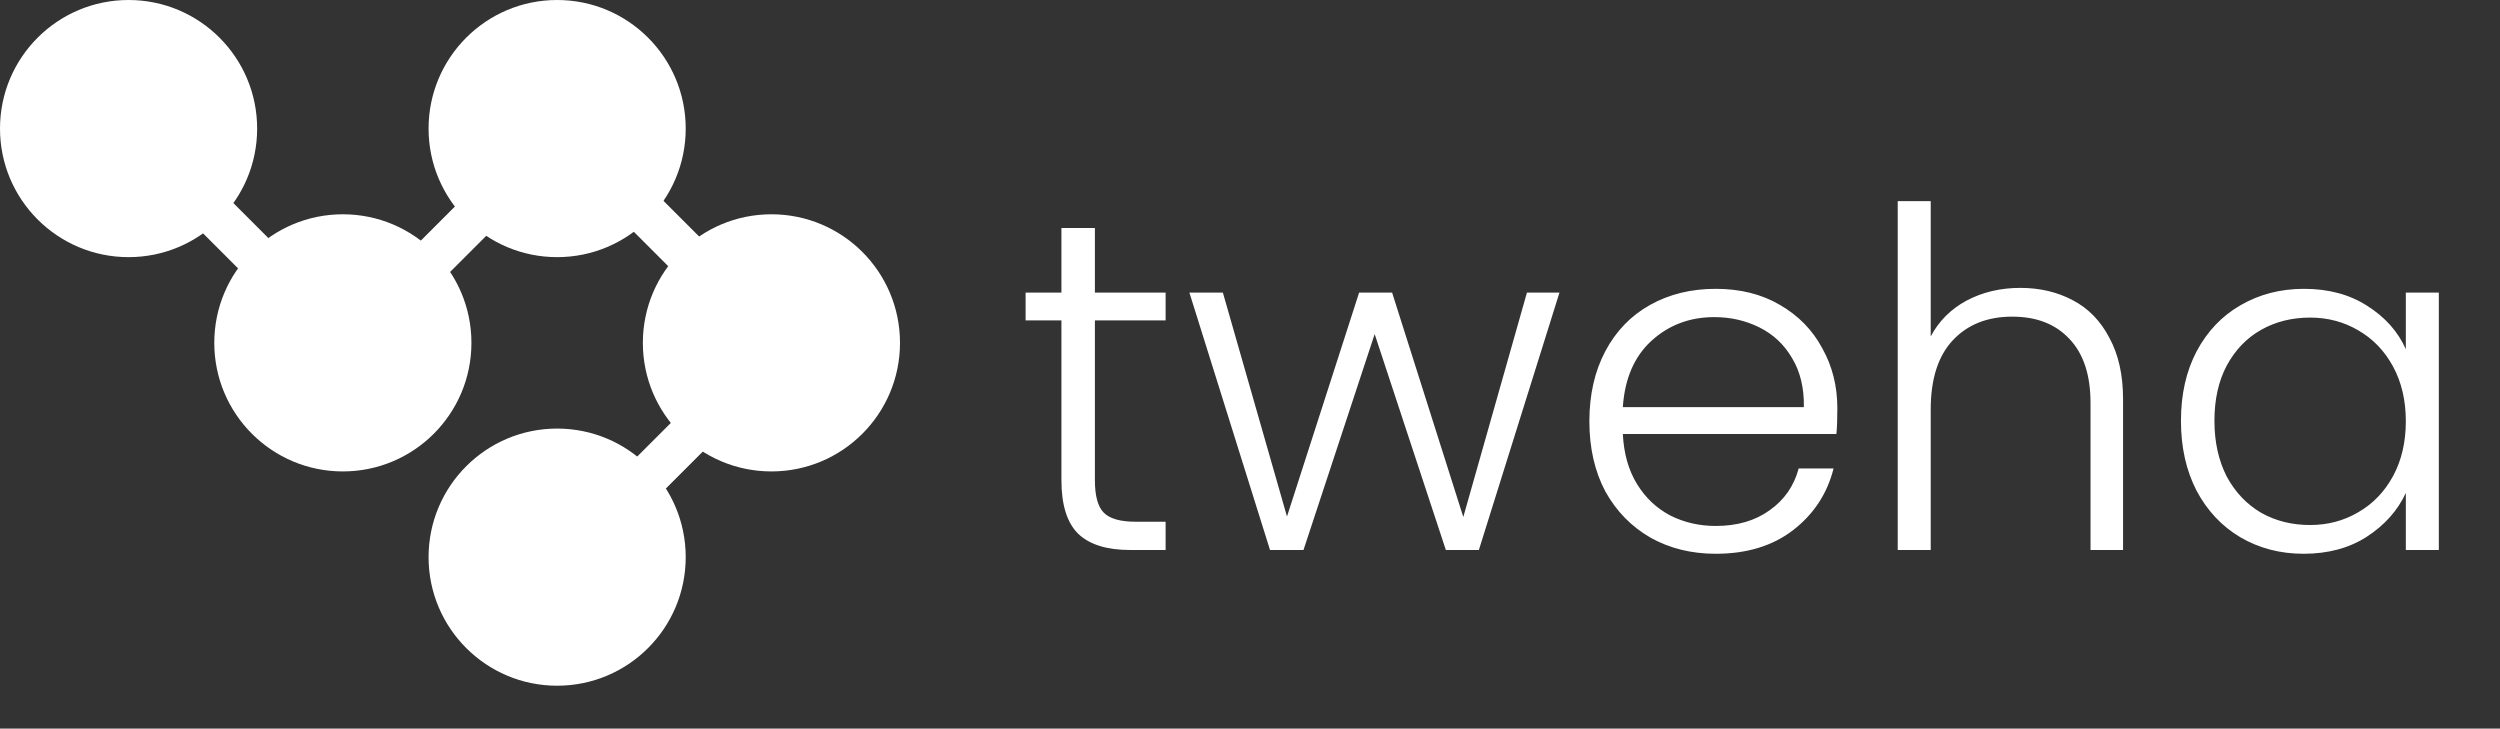 <?xml version="1.0" encoding="UTF-8"?> <svg xmlns="http://www.w3.org/2000/svg" width="175" height="51" viewBox="0 0 175 51" fill="none"><rect x="0" y="0" width="175" height="51" fill="#333333" stroke="none"/><path d="M9 18C13.971 18 18 13.971 18 9C18 4.029 13.971 0 9 0C4.029 0 0 4.029 0 9C0 13.971 4.029 18 9 18Z" fill="white"></path><path d="M24 33C28.971 33 33 28.971 33 24C33 19.029 28.971 15 24 15C19.029 15 15 19.029 15 24C15 28.971 19.029 33 24 33Z" fill="white"></path><path d="M39 48C43.971 48 48 43.971 48 39C48 34.029 43.971 30 39 30C34.029 30 30 34.029 30 39C30 43.971 34.029 48 39 48Z" fill="white"></path><path d="M54 33C58.971 33 63 28.971 63 24C63 19.029 58.971 15 54 15C49.029 15 45 19.029 45 24C45 28.971 49.029 33 54 33Z" fill="white"></path><path d="M39 18C43.971 18 48 13.971 48 9C48 4.029 43.971 0 39 0C34.029 0 30 4.029 30 9C30 13.971 34.029 18 39 18Z" fill="white"></path><path d="M23.149 25.272L8.018 10.14L10.139 8.019L25.27 23.151L23.149 25.272Z" fill="white"></path><path d="M53.414 25.272L38.282 10.14L40.403 8.019L55.535 23.151L53.414 25.272Z" fill="white"></path><path d="M23.15 23.15L38.282 8.018L40.403 10.14L25.271 25.272L23.15 23.15Z" fill="white"></path><path d="M38.282 38.28L53.414 23.148L55.535 25.271L40.403 40.403L38.282 38.28Z" fill="white"></path><path d="M76.643 22.429V33.616C76.643 34.716 76.852 35.475 77.27 35.893C77.688 36.311 78.425 36.52 79.481 36.52H81.593V38.5H79.118C77.49 38.5 76.28 38.126 75.488 37.378C74.696 36.608 74.3 35.354 74.3 33.616V22.429H71.792V20.482H74.3V15.961H76.643V20.482H81.593V22.429H76.643ZM109.163 20.482L103.52 38.5H101.21L96.227 23.386L91.244 38.5H88.901L83.258 20.482H85.601L90.089 36.157L95.138 20.482H97.448L102.431 36.19L106.886 20.482H109.163ZM128.614 28.567C128.614 29.359 128.592 29.964 128.548 30.382H113.599C113.665 31.746 113.995 32.912 114.589 33.88C115.183 34.848 115.964 35.585 116.932 36.091C117.9 36.575 118.956 36.817 120.1 36.817C121.596 36.817 122.85 36.454 123.862 35.728C124.896 35.002 125.578 34.023 125.908 32.791H128.35C127.91 34.551 126.964 35.992 125.512 37.114C124.082 38.214 122.278 38.764 120.1 38.764C118.406 38.764 116.888 38.39 115.546 37.642C114.204 36.872 113.148 35.794 112.378 34.408C111.63 33 111.256 31.361 111.256 29.491C111.256 27.621 111.63 25.982 112.378 24.574C113.126 23.166 114.171 22.088 115.513 21.34C116.855 20.592 118.384 20.218 120.1 20.218C121.816 20.218 123.312 20.592 124.588 21.34C125.886 22.088 126.876 23.1 127.558 24.376C128.262 25.63 128.614 27.027 128.614 28.567ZM126.271 28.501C126.293 27.159 126.018 26.015 125.446 25.069C124.896 24.123 124.137 23.408 123.169 22.924C122.201 22.44 121.145 22.198 120.001 22.198C118.285 22.198 116.822 22.748 115.612 23.848C114.402 24.948 113.731 26.499 113.599 28.501H126.271ZM141.42 20.152C142.784 20.152 144.005 20.438 145.083 21.01C146.183 21.582 147.041 22.462 147.657 23.65C148.295 24.816 148.614 26.246 148.614 27.94V38.5H146.337V28.204C146.337 26.246 145.842 24.75 144.852 23.716C143.884 22.682 142.553 22.165 140.859 22.165C139.121 22.165 137.735 22.715 136.701 23.815C135.667 24.915 135.15 26.532 135.15 28.666V38.5H132.84V14.08H135.15V23.551C135.722 22.473 136.558 21.637 137.658 21.043C138.78 20.449 140.034 20.152 141.42 20.152ZM152.667 29.458C152.667 27.61 153.03 25.993 153.756 24.607C154.504 23.199 155.527 22.121 156.825 21.373C158.145 20.603 159.63 20.218 161.28 20.218C162.996 20.218 164.47 20.614 165.702 21.406C166.956 22.198 167.858 23.21 168.408 24.442V20.482H170.718V38.5H168.408V34.507C167.836 35.739 166.923 36.762 165.669 37.576C164.437 38.368 162.963 38.764 161.247 38.764C159.619 38.764 158.145 38.379 156.825 37.609C155.527 36.839 154.504 35.75 153.756 34.342C153.03 32.934 152.667 31.306 152.667 29.458ZM168.408 29.491C168.408 28.039 168.111 26.763 167.517 25.663C166.923 24.563 166.109 23.716 165.075 23.122C164.063 22.528 162.941 22.231 161.709 22.231C160.433 22.231 159.289 22.517 158.277 23.089C157.265 23.661 156.462 24.497 155.868 25.597C155.296 26.675 155.01 27.962 155.01 29.458C155.01 30.932 155.296 32.23 155.868 33.352C156.462 34.452 157.265 35.299 158.277 35.893C159.289 36.465 160.433 36.751 161.709 36.751C162.941 36.751 164.063 36.454 165.075 35.86C166.109 35.266 166.923 34.419 167.517 33.319C168.111 32.219 168.408 30.943 168.408 29.491Z" fill="white"></path></svg> 